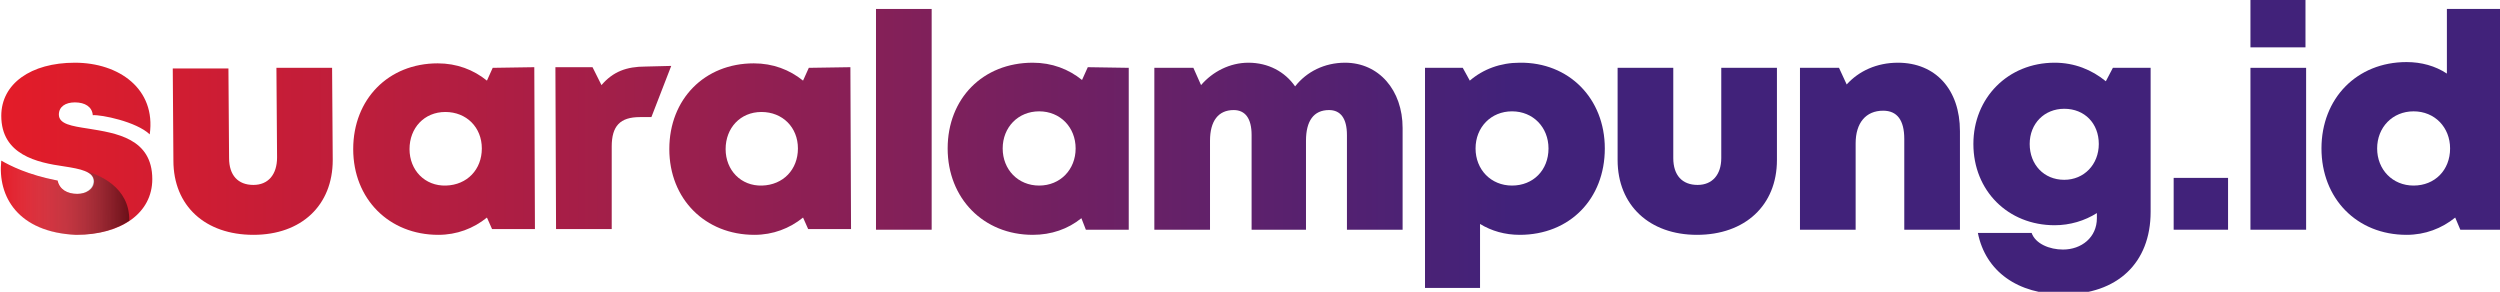 <?xml version="1.0" encoding="utf-8"?>
<!-- Generator: Adobe Illustrator 23.0.3, SVG Export Plug-In . SVG Version: 6.00 Build 0)  -->
<svg version="1.1" id="Layer_1" xmlns="http://www.w3.org/2000/svg" xmlns:xlink="http://www.w3.org/1999/xlink" x="0px" y="0px"
	 viewBox="0 0 390.7 45.6" style="enable-background:new 0 0 390.7 45.6;" xml:space="preserve">
<style type="text/css">
	.st0{fill:url(#SVGID_1_);}
	.st1{fill:url(#SVGID_2_);}
	.st2{fill:url(#SVGID_3_);}
	.st3{fill:url(#SVGID_4_);}
	.st4{fill:url(#SVGID_5_);}
	.st5{fill:url(#SVGID_6_);}
	.st6{fill:url(#SVGID_7_);}
	.st7{fill:url(#SVGID_8_);}
	.st8{fill:url(#SVGID_9_);}
	.st9{fill:url(#SVGID_10_);}
	.st10{fill:url(#SVGID_11_);}
	.st11{opacity:0.5;fill:url(#SVGID_12_);}
	.st12{fill:url(#SVGID_13_);}
	.st13{fill:url(#SVGID_14_);}
	.st14{fill:url(#SVGID_15_);}
	.st15{fill:url(#SVGID_16_);}
</style>
<g>
	<g>
		<linearGradient id="SVGID_1_" gradientUnits="userSpaceOnUse" x1="-11.712" y1="18.671" x2="235.967" y2="18.671">
			<stop  offset="0" style="stop-color:#EC1C24"/>
			<stop  offset="1" style="stop-color:#41227A"/>
		</linearGradient>
		<path class="st0" d="M136.9,1.4h8.7v34.5h-8.7V1.4z"/>
		<linearGradient id="SVGID_2_" gradientUnits="userSpaceOnUse" x1="-11.712" y1="23.266" x2="235.967" y2="23.266">
			<stop  offset="0" style="stop-color:#EC1C24"/>
			<stop  offset="1" style="stop-color:#41227A"/>
		</linearGradient>
		<path class="st1" d="M176.4,10.6v25.3h-6.7l-0.7-1.8c-2.1,1.7-4.7,2.6-7.6,2.6c-7.7,0-13.3-5.7-13.3-13.5
			c0-7.8,5.5-13.4,13.3-13.4c3,0,5.6,1,7.7,2.7l0.9-2L176.4,10.6z M168.1,23.2c0-3.3-2.4-5.8-5.7-5.8c-3.3,0-5.7,2.5-5.7,5.8
			c0,3.3,2.4,5.8,5.7,5.8S168.1,26.5,168.1,23.2z"/>
		<linearGradient id="SVGID_3_" gradientUnits="userSpaceOnUse" x1="-11.712" y1="22.871" x2="235.967" y2="22.871">
			<stop  offset="0" style="stop-color:#EC1C24"/>
			<stop  offset="1" style="stop-color:#41227A"/>
		</linearGradient>
		<path class="st2" d="M219.2,20v15.9h-8.7V21.1c0-2.6-1-3.9-2.8-3.9c-2.4,0-3.6,1.7-3.6,4.8v13.9h-8.5V21.1c0-2.6-1-3.9-2.8-3.9
			c-2.4,0-3.7,1.7-3.7,4.8v13.9h-8.7V10.6h6.1l1.2,2.7c1.8-2.1,4.5-3.5,7.4-3.5c3.1,0,5.7,1.4,7.3,3.7c1.8-2.3,4.6-3.7,7.8-3.7
			C215.5,9.8,219.2,14.1,219.2,20z"/>
		<linearGradient id="SVGID_4_" gradientUnits="userSpaceOnUse" x1="-11.712" y1="27.405" x2="235.967" y2="27.405">
			<stop  offset="0" style="stop-color:#EC1C24"/>
			<stop  offset="1" style="stop-color:#41227A"/>
		</linearGradient>
		<path class="st3" d="M250.8,23.2c0,7.9-5.5,13.5-13.3,13.5c-2.3,0-4.4-0.6-6.2-1.7v10h-8.6V10.6h5.9l1.1,2
			c2.1-1.8,4.8-2.8,7.8-2.8C245.2,9.7,250.8,15.4,250.8,23.2z M242,23.2c0-3.3-2.4-5.8-5.7-5.8s-5.7,2.5-5.7,5.8s2.4,5.8,5.7,5.8
			C239.6,29,242,26.6,242,23.2z"/>
		<linearGradient id="SVGID_5_" gradientUnits="userSpaceOnUse" x1="-11.712" y1="23.661" x2="235.967" y2="23.661">
			<stop  offset="0" style="stop-color:#EC1C24"/>
			<stop  offset="1" style="stop-color:#41227A"/>
		</linearGradient>
		<path class="st4" d="M252.8,25V10.6h8.7v14.1c0,2.7,1.4,4.2,3.8,4.2c2.3,0,3.7-1.6,3.7-4.2V10.6h8.7V25c0,7.1-5,11.7-12.5,11.7
			C257.8,36.7,252.8,32.1,252.8,25z"/>
		<linearGradient id="SVGID_6_" gradientUnits="userSpaceOnUse" x1="-11.712" y1="22.871" x2="235.967" y2="22.871">
			<stop  offset="0" style="stop-color:#EC1C24"/>
			<stop  offset="1" style="stop-color:#41227A"/>
		</linearGradient>
		<path class="st5" d="M306.3,20.5v15.4h-8.7V21.7c0-2.9-1.1-4.4-3.3-4.4c-2.7,0-4.3,1.9-4.3,5.1v13.5h-8.7V10.6h6.1l1.2,2.6
			c1.9-2.1,4.7-3.4,8-3.4C302.5,9.8,306.3,14,306.3,20.5z"/>
		<linearGradient id="SVGID_7_" gradientUnits="userSpaceOnUse" x1="-11.712" y1="27.88" x2="235.967" y2="27.88">
			<stop  offset="0" style="stop-color:#EC1C24"/>
			<stop  offset="1" style="stop-color:#41227A"/>
		</linearGradient>
		<path class="st6" d="M336.1,10.6v22.5c0,8-5.2,12.9-13.6,12.9c-7.2,0-12.2-3.6-13.4-9.6h8.4c0.6,1.7,2.8,2.6,4.9,2.6
			c2.9,0,5.3-1.9,5.3-4.9v-0.8c-1.9,1.2-4.2,1.9-6.6,1.9c-7.3,0-12.7-5.4-12.7-12.7c0-7.2,5.4-12.7,12.7-12.7c3.1,0,5.8,1.1,8,2.9
			l1.1-2.1L336.1,10.6z M328,22.5c0-3.2-2.2-5.5-5.4-5.5c-3.1,0-5.4,2.3-5.4,5.5c0,3.2,2.2,5.6,5.4,5.6
			C325.7,28.1,328,25.7,328,22.5z"/>
		<linearGradient id="SVGID_8_" gradientUnits="userSpaceOnUse" x1="-11.712" y1="31.861" x2="235.967" y2="31.861">
			<stop  offset="0" style="stop-color:#EC1C24"/>
			<stop  offset="1" style="stop-color:#41227A"/>
		</linearGradient>
		<path class="st7" d="M339.7,27.8h8.5v8.1h-8.5V27.8z"/>
		<linearGradient id="SVGID_9_" gradientUnits="userSpaceOnUse" x1="-11.712" y1="17.957" x2="235.967" y2="17.957">
			<stop  offset="0" style="stop-color:#EC1C24"/>
			<stop  offset="1" style="stop-color:#41227A"/>
		</linearGradient>
		<path class="st8" d="M351.7,10.6h8.7v25.3h-8.7V10.6z M351.7,0h8.6v7.4h-8.6V0z"/>
		<linearGradient id="SVGID_10_" gradientUnits="userSpaceOnUse" x1="-11.712" y1="19.1" x2="235.967" y2="19.1">
			<stop  offset="0" style="stop-color:#EC1C24"/>
			<stop  offset="1" style="stop-color:#41227A"/>
		</linearGradient>
		<path class="st9" d="M391,1.4v34.5h-6.5l-0.8-1.9c-2.1,1.7-4.7,2.7-7.6,2.7c-7.8,0-13.3-5.7-13.3-13.5s5.5-13.5,13.3-13.5
			c2.3,0,4.5,0.6,6.3,1.8V1.4H391z M382.9,23.2c0-3.3-2.4-5.8-5.7-5.8s-5.7,2.5-5.7,5.8s2.4,5.8,5.7,5.8S382.9,26.6,382.9,23.2z"/>
	</g>
	<g>
		<linearGradient id="SVGID_11_" gradientUnits="userSpaceOnUse" x1="-11.712" y1="23.197" x2="235.967" y2="23.197">
			<stop  offset="0" style="stop-color:#EC1C24"/>
			<stop  offset="1" style="stop-color:#41227A"/>
		</linearGradient>
		<path class="st10" d="M11.7,9.8c-6.9,0-11.5,3.3-11.5,8.3c0,6.1,5.6,7.3,9.8,7.9c2.6,0.4,4.6,0.8,4.7,2.3c0,1.3-1.3,2-2.6,2
			c-1.6,0-2.8-0.7-3.1-2.1c0,0-0.1,0-0.1,0c-4.6-0.9-7.3-2.3-8.7-3.1c-0.6,5.6,2.6,11.2,11.7,11.6c7.2,0,11.9-3.5,11.9-8.7
			c0-6.4-5.7-7.2-10-7.9c-2.6-0.4-4.6-0.7-4.6-2.2c0-1.2,1-1.9,2.5-1.9c1.6,0,2.7,0.7,2.8,2c1.3-0.1,6.8,1,8.9,3
			C24.4,13.9,18.6,9.8,11.7,9.8z"/>
		
			<linearGradient id="SVGID_12_" gradientUnits="userSpaceOnUse" x1="0.13" y1="30.668" x2="20.299" y2="30.668" gradientTransform="matrix(1 -3.662652e-03 3.662652e-03 1 -0.226 0.166)">
			<stop  offset="0" style="stop-color:#FFFFFF;stop-opacity:0"/>
			<stop  offset="1" style="stop-color:#000000"/>
		</linearGradient>
		<path class="st11" d="M12.9,26.6c1.1,0.3,1.7,0.8,1.7,1.7c0,1.3-1.3,2-2.6,2c-1.6,0-2.8-0.7-3.1-2.1c0,0-0.1,0-0.1,0
			c-4.6-0.9-7.3-2.3-8.7-3.1c-0.6,5.6,2.6,11.2,11.7,11.6c3.4,0,6.3-0.8,8.4-2.2C20.3,29.2,15.4,27.2,12.9,26.6z"/>
		<linearGradient id="SVGID_13_" gradientUnits="userSpaceOnUse" x1="-11.712" y1="23.7" x2="235.967" y2="23.7">
			<stop  offset="0" style="stop-color:#EC1C24"/>
			<stop  offset="1" style="stop-color:#41227A"/>
		</linearGradient>
		<path class="st12" d="M27.1,25.1L27,10.7l8.7,0l0.1,14c0,2.7,1.4,4.2,3.8,4.2c2.3,0,3.7-1.6,3.7-4.3l-0.1-14l8.7,0L52,25
			c0,7.1-4.9,11.7-12.4,11.7S27.1,32.2,27.1,25.1z"/>
		<linearGradient id="SVGID_14_" gradientUnits="userSpaceOnUse" x1="-11.712" y1="23.225" x2="235.967" y2="23.225">
			<stop  offset="0" style="stop-color:#EC1C24"/>
			<stop  offset="1" style="stop-color:#41227A"/>
		</linearGradient>
		<path class="st13" d="M83.5,10.5l0.1,25.3l-6.7,0L76.1,34c-2.1,1.7-4.7,2.7-7.6,2.7c-7.7,0-13.3-5.6-13.3-13.4
			c0-7.8,5.5-13.4,13.2-13.4c3,0,5.6,1,7.7,2.7l0.9-2L83.5,10.5z M75.3,23.2c0-3.3-2.4-5.7-5.7-5.7c-3.3,0-5.6,2.5-5.6,5.8
			c0,3.3,2.4,5.8,5.7,5.7S75.3,26.5,75.3,23.2z"/>
		<linearGradient id="SVGID_15_" gradientUnits="userSpaceOnUse" x1="-11.712" y1="23.047" x2="235.967" y2="23.047">
			<stop  offset="0" style="stop-color:#EC1C24"/>
			<stop  offset="1" style="stop-color:#41227A"/>
		</linearGradient>
		<path class="st14" d="M104.9,10.3l-3.1,8l-1.8,0c-3.1,0-4.4,1.4-4.4,4.6l0,12.9l-8.7,0l-0.1-25.3l5.8,0l1.4,2.8
			c1.8-2.1,3.9-2.9,6.9-2.9L104.9,10.3z"/>
		<linearGradient id="SVGID_16_" gradientUnits="userSpaceOnUse" x1="-11.712" y1="23.225" x2="235.967" y2="23.225">
			<stop  offset="0" style="stop-color:#EC1C24"/>
			<stop  offset="1" style="stop-color:#41227A"/>
		</linearGradient>
		<path class="st15" d="M132.9,10.5l0.1,25.3l-6.7,0l-0.8-1.8c-2.1,1.7-4.7,2.7-7.6,2.7c-7.7,0-13.3-5.6-13.3-13.4
			c0-7.8,5.5-13.4,13.2-13.4c3,0,5.6,1,7.7,2.7l0.9-2L132.9,10.5z M124.7,23.2c0-3.3-2.4-5.7-5.7-5.7c-3.3,0-5.6,2.5-5.6,5.8
			c0,3.3,2.4,5.8,5.7,5.7S124.7,26.5,124.7,23.2z"/>
	</g>
</g>
</svg>
